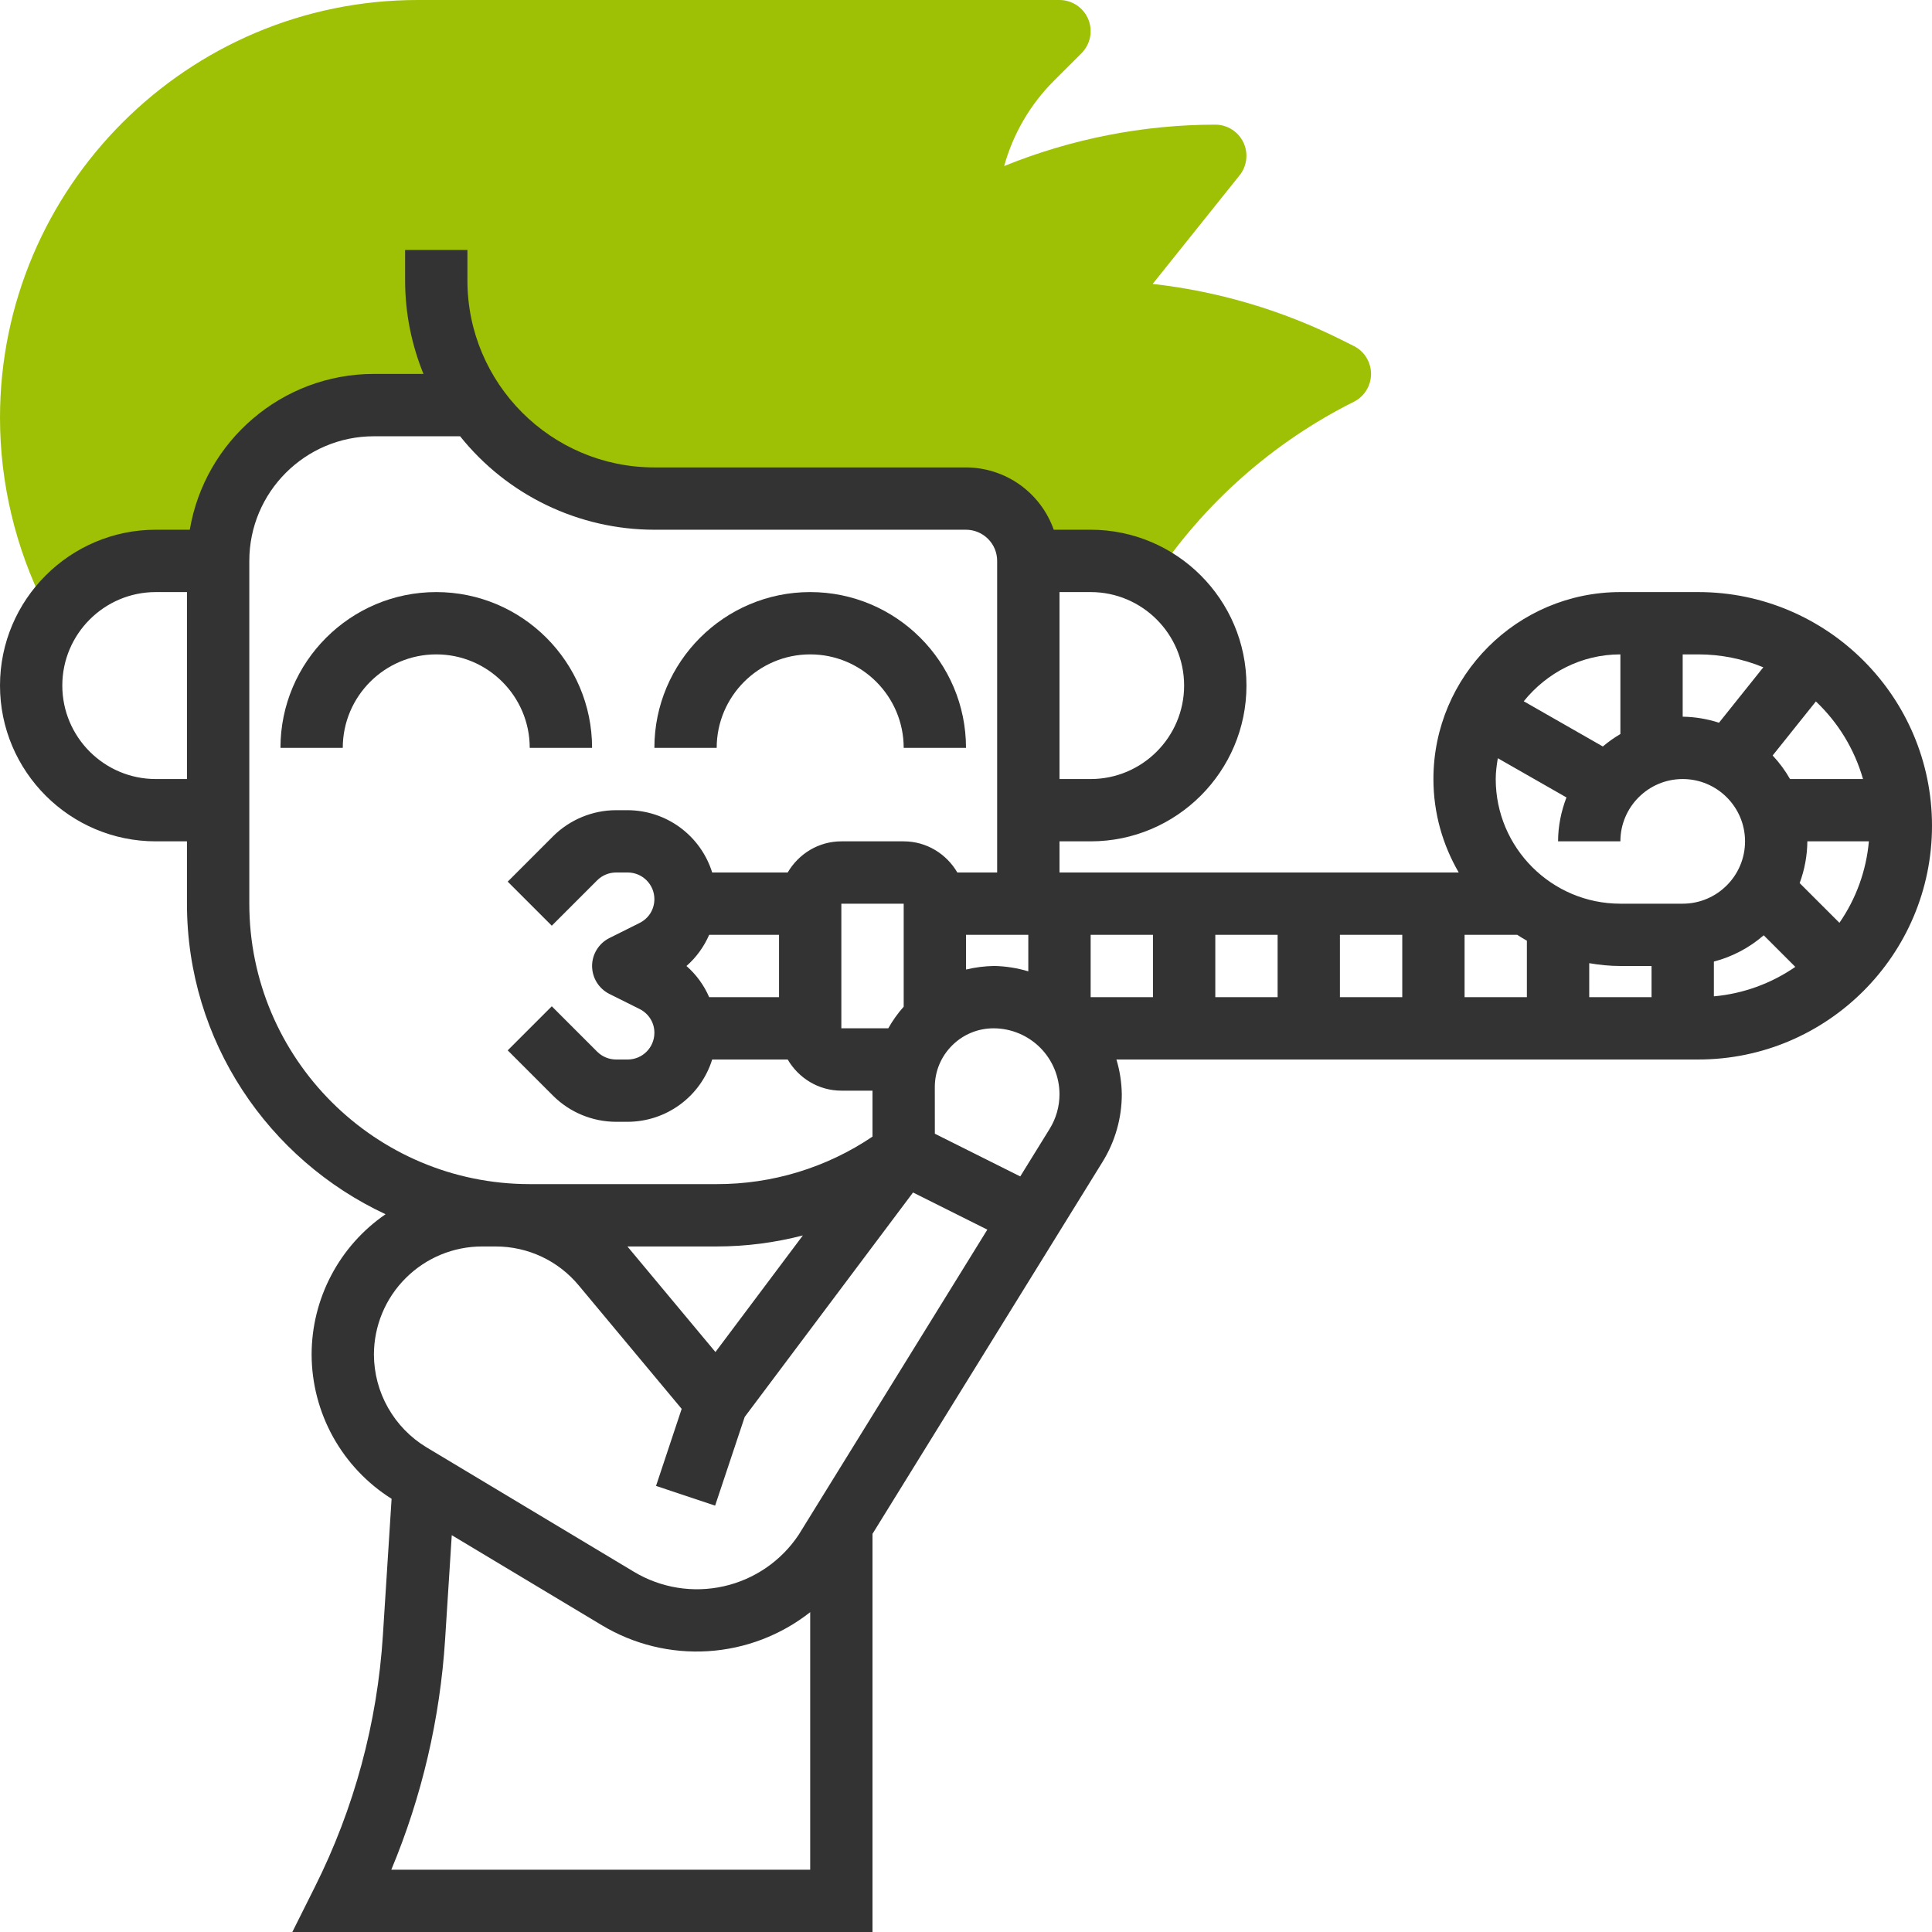 <svg width="48" height="48" viewBox="0 0 48 48" fill="none" xmlns="http://www.w3.org/2000/svg">
<g clip-path="url(#clip0_3_239)">
<path d="M33.636 8.597L33.31 8.434C31.845 7.704 30.264 7.237 28.638 7.054L30.798 4.355C30.889 4.241 30.946 4.104 30.962 3.959C30.979 3.814 30.954 3.667 30.891 3.536C30.828 3.405 30.729 3.294 30.605 3.216C30.482 3.138 30.339 3.097 30.194 3.097C28.403 3.097 26.609 3.451 24.948 4.126C25.171 3.322 25.599 2.59 26.19 2.001L26.87 1.322C26.978 1.213 27.052 1.075 27.082 0.925C27.112 0.775 27.096 0.619 27.038 0.478C26.979 0.337 26.88 0.216 26.753 0.131C26.625 0.045 26.476 3.26898e-05 26.323 0L10.381 0C4.658 0 0 4.658 0 10.381C0 12.002 0.387 13.623 1.119 15.07C1.165 15.158 1.228 15.236 1.305 15.299C1.588 14.879 1.97 14.535 2.418 14.297C2.865 14.059 3.364 13.935 3.871 13.935H5.419C5.419 12.909 5.827 11.924 6.553 11.198C7.279 10.472 8.264 10.065 9.29 10.065H11.809C12.309 10.782 12.974 11.368 13.748 11.772C14.523 12.177 15.383 12.387 16.257 12.387H23.999C24.41 12.387 24.804 12.55 25.094 12.841C25.384 13.131 25.548 13.525 25.548 13.935H27.096C27.651 13.938 28.195 14.091 28.669 14.378C29.913 12.505 31.625 10.989 33.636 9.982C33.764 9.918 33.872 9.819 33.947 9.697C34.023 9.575 34.063 9.434 34.063 9.29C34.063 9.146 34.023 9.006 33.948 8.883C33.873 8.761 33.765 8.662 33.636 8.597Z" fill="#9EC105"/>
<path d="M14.71 18.581C14.71 16.446 12.973 14.71 10.839 14.71C8.704 14.71 6.968 16.446 6.968 18.581H8.516C8.516 17.3 9.558 16.258 10.839 16.258C12.119 16.258 13.161 17.3 13.161 18.581H14.71ZM20.129 16.258C21.41 16.258 22.452 17.3 22.452 18.581H24C24 16.446 22.264 14.71 20.129 14.71C17.995 14.71 16.258 16.446 16.258 18.581H17.806C17.806 17.3 18.849 16.258 20.129 16.258Z" fill="#333333"/>
<path d="M42.194 14.71H40.258C37.696 14.71 35.613 16.793 35.613 19.355C35.613 20.201 35.844 20.993 36.242 21.677H26.323V20.903H27.097C29.231 20.903 30.968 19.167 30.968 17.032C30.968 14.898 29.231 13.161 27.097 13.161H26.18C26.021 12.71 25.726 12.319 25.336 12.041C24.945 11.764 24.479 11.614 24 11.613H16.258C13.696 11.613 11.613 9.53 11.613 6.968V6.21H10.065V6.968C10.065 7.789 10.229 8.573 10.521 9.29H9.29C6.993 9.29 5.086 10.968 4.715 13.161H3.871C1.737 13.161 0 14.898 0 17.032C0 19.167 1.737 20.903 3.871 20.903H4.645V22.452C4.645 25.867 6.67 28.811 9.579 30.167C9.013 30.556 8.55 31.076 8.23 31.684C7.91 32.291 7.742 32.968 7.742 33.654C7.744 34.37 7.928 35.075 8.275 35.701C8.623 36.327 9.123 36.856 9.729 37.237L9.513 40.625C9.375 42.802 8.801 44.929 7.823 46.88L7.263 48H21.677V38.108L27.395 28.862C27.706 28.358 27.871 27.777 27.871 27.185C27.866 26.893 27.822 26.602 27.737 26.323H42.194C45.396 26.323 48 23.718 48 20.516C48 17.314 45.396 14.71 42.194 14.71ZM3.871 19.355C2.59 19.355 1.548 18.313 1.548 17.032C1.548 15.752 2.59 14.71 3.871 14.71H4.645V19.355H3.871ZM20.903 25.548V22.452H22.452V25.011C22.305 25.176 22.177 25.356 22.069 25.548H20.903ZM24 23.226H25.548V24.133C25.273 24.05 24.988 24.005 24.701 23.999C24.465 24.003 24.23 24.033 24 24.088V23.226ZM27.097 23.226H28.645V24.774H27.097V23.226ZM30.194 23.226H31.742V24.774H30.194V23.226ZM33.29 23.226H34.839V24.774H33.29V23.226ZM36.387 23.226H37.696C37.773 23.278 37.854 23.325 37.935 23.371V24.774H36.387V23.226ZM37.213 18.838L38.918 19.812C38.789 20.153 38.71 20.518 38.71 20.903H40.258C40.258 20.049 40.953 19.355 41.806 19.355C42.66 19.355 43.355 20.049 43.355 20.903C43.355 21.757 42.66 22.452 41.806 22.452H40.258C38.55 22.452 37.161 21.063 37.161 19.355C37.161 19.178 37.185 19.007 37.213 18.838ZM39.484 23.93C39.736 23.973 39.994 24 40.258 24H41.032V24.774H39.484V23.93ZM42.581 23.89C43.038 23.771 43.462 23.547 43.819 23.237L44.604 24.022C44.004 24.436 43.307 24.689 42.581 24.754V23.89ZM44.712 21.94C44.835 21.608 44.9 21.257 44.903 20.903H46.432C46.367 21.63 46.115 22.327 45.7 22.927L44.712 21.94ZM44.473 19.355C44.352 19.143 44.207 18.947 44.041 18.77L45.115 17.427C45.671 17.953 46.076 18.619 46.286 19.355H44.473ZM43.809 16.579L42.708 17.956C42.416 17.861 42.113 17.811 41.806 17.806V16.258H42.194C42.748 16.258 43.297 16.367 43.809 16.579ZM40.258 16.258V18.237C40.103 18.328 39.959 18.43 39.822 18.546L37.857 17.423C38.425 16.719 39.284 16.258 40.258 16.258ZM29.419 17.032C29.419 18.313 28.377 19.355 27.097 19.355H26.323V14.71H27.097C28.377 14.71 29.419 15.752 29.419 17.032ZM6.194 22.452V13.935C6.194 12.228 7.582 10.839 9.29 10.839H11.431C12.01 11.563 12.744 12.148 13.58 12.55C14.415 12.952 15.331 13.161 16.258 13.161H24C24.205 13.161 24.402 13.243 24.547 13.388C24.693 13.533 24.774 13.73 24.774 13.935V21.677H23.785C23.516 21.217 23.022 20.903 22.452 20.903H20.903C20.333 20.903 19.839 21.217 19.57 21.677H17.694C17.555 21.23 17.276 20.839 16.899 20.56C16.522 20.282 16.066 20.131 15.597 20.129H15.304C14.723 20.129 14.154 20.365 13.742 20.776L12.614 21.904L13.709 22.999L14.837 21.871C14.961 21.747 15.129 21.678 15.304 21.677H15.597C15.961 21.677 16.258 21.975 16.258 22.339C16.258 22.462 16.224 22.582 16.16 22.687C16.095 22.791 16.002 22.875 15.892 22.93L15.137 23.307C15.009 23.372 14.901 23.471 14.826 23.593C14.75 23.716 14.71 23.857 14.71 24C14.711 24.144 14.751 24.285 14.826 24.407C14.902 24.529 15.009 24.628 15.138 24.693L15.893 25.07C16.003 25.125 16.095 25.209 16.16 25.313C16.225 25.418 16.259 25.538 16.258 25.661C16.258 26.025 15.961 26.323 15.597 26.323H15.304C15.129 26.322 14.961 26.253 14.837 26.129L13.709 25.001L12.614 26.096L13.742 27.224C14.157 27.637 14.719 27.869 15.304 27.871H15.597C16.066 27.869 16.522 27.718 16.899 27.44C17.276 27.162 17.555 26.77 17.694 26.323H19.57C19.839 26.783 20.333 27.097 20.903 27.097H21.677L21.677 28.239C20.534 29.011 19.186 29.422 17.806 29.419H13.161C9.319 29.419 6.194 26.294 6.194 22.452ZM19.355 24.774H17.619C17.491 24.477 17.298 24.213 17.055 24C17.3 23.786 17.49 23.521 17.619 23.226H19.355V24.774ZM19.947 30.694L17.775 33.591L15.588 30.968H17.806C18.539 30.968 19.256 30.873 19.947 30.694ZM11.977 30.968H12.315C13.115 30.968 13.867 31.32 14.378 31.935L16.936 35.003L16.299 36.917L17.767 37.407L18.502 35.203L22.684 29.627L24.53 30.55L19.843 38.131C19.41 38.782 18.743 39.24 17.98 39.411C17.218 39.582 16.418 39.453 15.749 39.05L10.594 35.957C10.197 35.717 9.869 35.379 9.641 34.976C9.412 34.573 9.292 34.118 9.29 33.654C9.291 32.942 9.574 32.259 10.078 31.756C10.582 31.252 11.264 30.968 11.977 30.968ZM9.722 46.452C10.483 44.63 10.934 42.694 11.059 40.723L11.224 38.141L14.954 40.379C15.747 40.856 16.667 41.081 17.592 41.023C18.516 40.965 19.401 40.627 20.129 40.054V46.452H9.722ZM26.078 28.047L25.348 29.228L23.226 28.167L23.225 27.009C23.225 26.617 23.378 26.25 23.656 25.973C23.931 25.699 24.297 25.548 24.686 25.548H24.694C25.126 25.551 25.54 25.725 25.845 26.031C26.15 26.338 26.322 26.753 26.323 27.185C26.323 27.49 26.238 27.788 26.078 28.047Z" fill="#333333"/>
</g>
<defs>
<clipPath id="clip0_3_239">
<rect width="48" height="48" fill="white"/>
</clipPath>
</defs>
</svg>
